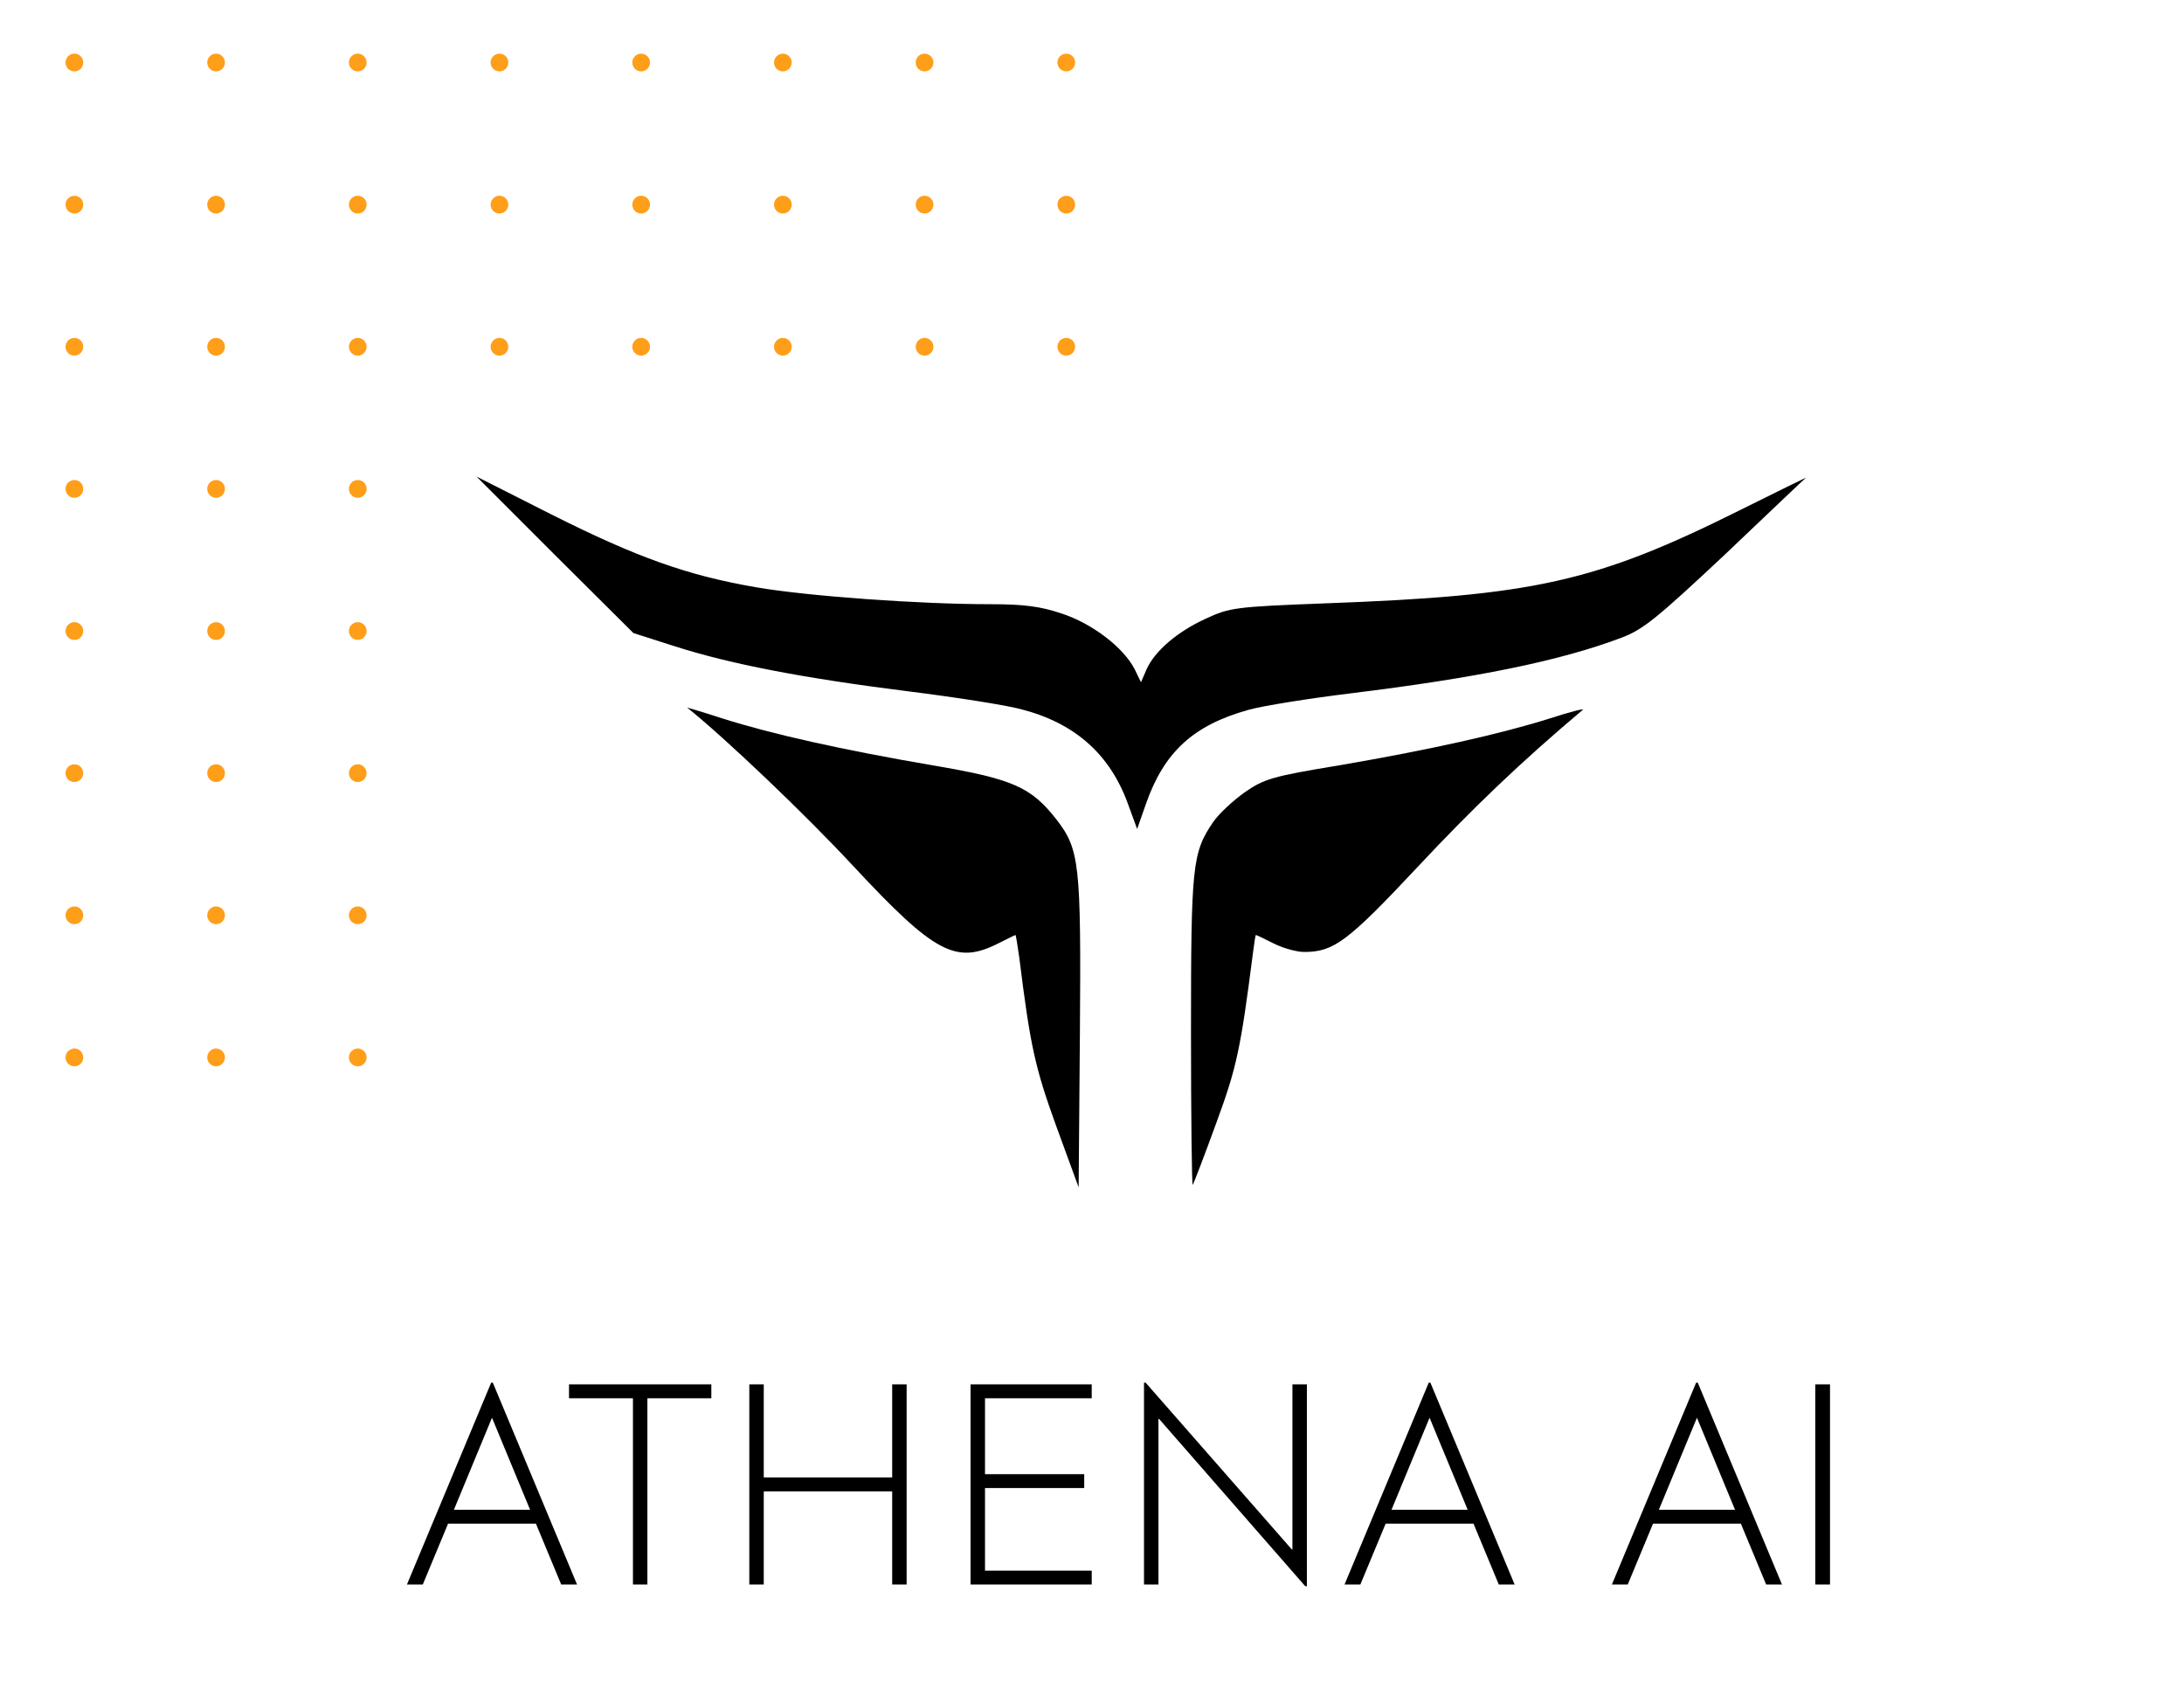 <svg width="110" height="85" viewBox="0 0 110 85" fill="none" xmlns="http://www.w3.org/2000/svg">
<path d="M3.746 3.595C3.688 3.595 3.63 3.582 3.576 3.559C3.523 3.537 3.474 3.506 3.429 3.465C3.349 3.38 3.3 3.269 3.3 3.148C3.3 3.09 3.313 3.031 3.335 2.978C3.358 2.92 3.389 2.875 3.429 2.83C3.536 2.727 3.688 2.678 3.835 2.709C3.862 2.709 3.889 2.723 3.915 2.736C3.942 2.745 3.969 2.759 3.996 2.776C4.018 2.794 4.04 2.812 4.063 2.83C4.143 2.915 4.192 3.031 4.192 3.148C4.192 3.264 4.143 3.38 4.063 3.465C3.978 3.546 3.866 3.595 3.746 3.595Z" fill="#FF9E18"/>
<path d="M46.121 3.148C46.121 2.902 46.321 2.7 46.567 2.7C46.812 2.7 47.013 2.902 47.013 3.148C47.013 3.394 46.812 3.595 46.567 3.595C46.321 3.595 46.121 3.394 46.121 3.148ZM38.984 3.148C38.984 2.902 39.185 2.7 39.43 2.7C39.675 2.7 39.876 2.902 39.876 3.148C39.876 3.394 39.675 3.595 39.43 3.595C39.185 3.595 38.984 3.394 38.984 3.148ZM31.847 3.148C31.847 2.902 32.048 2.7 32.293 2.7C32.538 2.7 32.739 2.902 32.739 3.148C32.739 3.394 32.538 3.595 32.293 3.595C32.048 3.595 31.847 3.394 31.847 3.148ZM24.71 3.148C24.71 2.902 24.911 2.7 25.156 2.7C25.402 2.7 25.602 2.902 25.602 3.148C25.602 3.394 25.402 3.595 25.156 3.595C24.911 3.595 24.71 3.394 24.71 3.148ZM17.573 3.148C17.573 2.902 17.774 2.7 18.019 2.7C18.265 2.7 18.465 2.902 18.465 3.148C18.465 3.394 18.265 3.595 18.019 3.595C17.774 3.595 17.573 3.394 17.573 3.148ZM10.437 3.148C10.437 2.902 10.637 2.7 10.883 2.7C11.128 2.7 11.329 2.902 11.329 3.148C11.329 3.394 11.128 3.595 10.883 3.595C10.637 3.595 10.437 3.394 10.437 3.148Z" fill="#FF9E18"/>
<path d="M53.704 3.595C53.588 3.595 53.472 3.546 53.387 3.465C53.307 3.38 53.258 3.264 53.258 3.148C53.258 3.121 53.258 3.09 53.267 3.063C53.267 3.031 53.28 3.005 53.294 2.978C53.302 2.951 53.316 2.924 53.334 2.897C53.347 2.875 53.369 2.853 53.387 2.83C53.432 2.79 53.481 2.759 53.534 2.736C53.641 2.691 53.766 2.691 53.873 2.736C53.9 2.745 53.927 2.759 53.954 2.776C53.976 2.79 53.998 2.812 54.021 2.83C54.038 2.853 54.061 2.875 54.074 2.897C54.092 2.924 54.105 2.951 54.114 2.978C54.128 3.005 54.136 3.031 54.141 3.063C54.145 3.09 54.15 3.121 54.15 3.148C54.15 3.206 54.136 3.264 54.114 3.318C54.092 3.376 54.061 3.421 54.021 3.465C53.998 3.483 53.976 3.506 53.954 3.519C53.927 3.537 53.9 3.55 53.873 3.559C53.82 3.582 53.762 3.595 53.704 3.595Z" fill="#FF9E18"/>
<path d="M3.746 53.7C3.63 53.7 3.514 53.651 3.429 53.57C3.389 53.526 3.358 53.481 3.335 53.423C3.313 53.369 3.3 53.311 3.3 53.253C3.3 53.132 3.349 53.02 3.429 52.935C3.474 52.895 3.523 52.864 3.576 52.841C3.737 52.77 3.938 52.81 4.063 52.935C4.143 53.02 4.192 53.136 4.192 53.253C4.192 53.369 4.143 53.485 4.063 53.57C4.04 53.588 4.018 53.606 3.996 53.624C3.969 53.642 3.942 53.655 3.915 53.664C3.889 53.678 3.862 53.687 3.835 53.691C3.804 53.696 3.777 53.7 3.746 53.7Z" fill="#FF9E18"/>
<path d="M17.573 53.253C17.573 53.007 17.774 52.805 18.019 52.805C18.265 52.805 18.465 53.007 18.465 53.253C18.465 53.499 18.265 53.7 18.019 53.7C17.774 53.7 17.573 53.499 17.573 53.253ZM10.437 53.253C10.437 53.007 10.637 52.805 10.883 52.805C11.128 52.805 11.329 53.007 11.329 53.253C11.329 53.499 11.128 53.7 10.883 53.7C10.637 53.7 10.437 53.499 10.437 53.253Z" fill="#FF9E18"/>
<path d="M3.746 46.542C3.688 46.542 3.63 46.529 3.576 46.507C3.523 46.484 3.474 46.453 3.429 46.413C3.411 46.39 3.389 46.368 3.376 46.346C3.358 46.319 3.344 46.292 3.335 46.265C3.322 46.238 3.313 46.211 3.309 46.18C3.309 46.153 3.3 46.122 3.3 46.095C3.3 46.037 3.313 45.979 3.335 45.925C3.358 45.867 3.389 45.822 3.429 45.777C3.474 45.737 3.523 45.706 3.576 45.684C3.737 45.612 3.938 45.652 4.063 45.777C4.143 45.862 4.192 45.979 4.192 46.095C4.192 46.122 4.192 46.153 4.183 46.18C4.183 46.211 4.17 46.238 4.156 46.265C4.147 46.292 4.134 46.319 4.116 46.346C4.098 46.368 4.08 46.39 4.063 46.413C3.978 46.493 3.862 46.542 3.746 46.542Z" fill="#FF9E18"/>
<path d="M17.573 46.095C17.573 45.849 17.774 45.648 18.019 45.648C18.265 45.648 18.465 45.849 18.465 46.095C18.465 46.341 18.265 46.542 18.019 46.542C17.774 46.542 17.573 46.341 17.573 46.095ZM10.437 46.095C10.437 45.849 10.637 45.648 10.883 45.648C11.128 45.648 11.329 45.849 11.329 46.095C11.329 46.341 11.128 46.542 10.883 46.542C10.637 46.542 10.437 46.341 10.437 46.095Z" fill="#FF9E18"/>
<path d="M3.746 39.384C3.688 39.384 3.63 39.371 3.576 39.349C3.523 39.326 3.474 39.295 3.429 39.255C3.389 39.21 3.358 39.165 3.335 39.107C3.313 39.053 3.3 38.995 3.3 38.937C3.3 38.91 3.3 38.879 3.309 38.852C3.309 38.821 3.322 38.794 3.335 38.767C3.344 38.74 3.358 38.713 3.376 38.687C3.389 38.664 3.411 38.642 3.429 38.619C3.474 38.579 3.523 38.548 3.576 38.526C3.737 38.458 3.938 38.494 4.063 38.619C4.08 38.642 4.098 38.664 4.116 38.687C4.134 38.713 4.147 38.74 4.156 38.767C4.17 38.794 4.179 38.821 4.183 38.852C4.192 38.879 4.192 38.91 4.192 38.937C4.192 39.053 4.143 39.17 4.063 39.255C3.978 39.335 3.862 39.384 3.746 39.384Z" fill="#FF9E18"/>
<path d="M17.573 38.937C17.573 38.691 17.774 38.49 18.019 38.49C18.265 38.49 18.465 38.691 18.465 38.937C18.465 39.183 18.265 39.385 18.019 39.385C17.774 39.385 17.573 39.183 17.573 38.937ZM10.437 38.937C10.437 38.691 10.637 38.49 10.883 38.49C11.128 38.49 11.329 38.691 11.329 38.937C11.329 39.183 11.128 39.385 10.883 39.385C10.637 39.385 10.437 39.183 10.437 38.937Z" fill="#FF9E18"/>
<path d="M3.746 32.227C3.688 32.227 3.63 32.213 3.576 32.191C3.523 32.169 3.474 32.137 3.429 32.097C3.349 32.012 3.3 31.9 3.3 31.779C3.3 31.721 3.313 31.663 3.335 31.609C3.358 31.551 3.389 31.506 3.429 31.462C3.536 31.359 3.688 31.31 3.835 31.341C3.862 31.341 3.889 31.354 3.915 31.368C3.942 31.377 3.969 31.39 3.996 31.408C4.018 31.426 4.04 31.444 4.063 31.462C4.143 31.547 4.192 31.663 4.192 31.779C4.192 31.896 4.143 32.012 4.063 32.097C3.978 32.178 3.866 32.227 3.746 32.227Z" fill="#FF9E18"/>
<path d="M17.573 31.779C17.573 31.533 17.774 31.332 18.019 31.332C18.265 31.332 18.465 31.533 18.465 31.779C18.465 32.025 18.265 32.227 18.019 32.227C17.774 32.227 17.573 32.025 17.573 31.779ZM10.437 31.779C10.437 31.533 10.637 31.332 10.883 31.332C11.128 31.332 11.329 31.533 11.329 31.779C11.329 32.025 11.128 32.227 10.883 32.227C10.637 32.227 10.437 32.025 10.437 31.779Z" fill="#FF9E18"/>
<path d="M3.746 25.069C3.63 25.069 3.514 25.02 3.429 24.939C3.389 24.894 3.358 24.85 3.335 24.791C3.313 24.738 3.3 24.68 3.3 24.621C3.3 24.501 3.349 24.389 3.429 24.304C3.474 24.264 3.523 24.232 3.576 24.21C3.737 24.138 3.938 24.178 4.063 24.304C4.143 24.389 4.192 24.505 4.192 24.621C4.192 24.738 4.143 24.854 4.063 24.939C4.04 24.957 4.018 24.975 3.996 24.993C3.969 25.011 3.942 25.024 3.915 25.033C3.889 25.046 3.862 25.055 3.835 25.06C3.804 25.064 3.777 25.069 3.746 25.069Z" fill="#FF9E18"/>
<path d="M17.573 24.621C17.573 24.375 17.774 24.174 18.019 24.174C18.265 24.174 18.465 24.375 18.465 24.621C18.465 24.867 18.265 25.069 18.019 25.069C17.774 25.069 17.573 24.867 17.573 24.621ZM10.437 24.621C10.437 24.375 10.637 24.174 10.883 24.174C11.128 24.174 11.329 24.375 11.329 24.621C11.329 24.867 11.128 25.069 10.883 25.069C10.637 25.069 10.437 24.867 10.437 24.621Z" fill="#FF9E18"/>
<path d="M3.746 17.911C3.688 17.911 3.63 17.897 3.576 17.875C3.523 17.853 3.474 17.821 3.429 17.781C3.411 17.759 3.389 17.736 3.376 17.714C3.358 17.687 3.344 17.66 3.335 17.633C3.322 17.607 3.313 17.58 3.309 17.548C3.309 17.522 3.3 17.49 3.3 17.463C3.3 17.405 3.313 17.347 3.335 17.293C3.358 17.235 3.389 17.191 3.429 17.146C3.474 17.106 3.523 17.074 3.576 17.052C3.737 16.985 3.938 17.021 4.063 17.146C4.143 17.231 4.192 17.347 4.192 17.463C4.192 17.49 4.192 17.522 4.183 17.548C4.183 17.58 4.17 17.607 4.156 17.633C4.147 17.66 4.134 17.687 4.116 17.714C4.098 17.736 4.08 17.759 4.063 17.781C3.978 17.862 3.862 17.911 3.746 17.911Z" fill="#FF9E18"/>
<path d="M46.121 17.463C46.121 17.217 46.321 17.016 46.567 17.016C46.812 17.016 47.013 17.217 47.013 17.463C47.013 17.709 46.812 17.911 46.567 17.911C46.321 17.911 46.121 17.709 46.121 17.463ZM38.984 17.463C38.984 17.217 39.185 17.016 39.43 17.016C39.675 17.016 39.876 17.217 39.876 17.463C39.876 17.709 39.675 17.911 39.43 17.911C39.185 17.911 38.984 17.709 38.984 17.463ZM31.847 17.463C31.847 17.217 32.048 17.016 32.293 17.016C32.538 17.016 32.739 17.217 32.739 17.463C32.739 17.709 32.538 17.911 32.293 17.911C32.048 17.911 31.847 17.709 31.847 17.463ZM24.71 17.463C24.71 17.217 24.911 17.016 25.156 17.016C25.402 17.016 25.602 17.217 25.602 17.463C25.602 17.709 25.402 17.911 25.156 17.911C24.911 17.911 24.71 17.709 24.71 17.463ZM17.573 17.463C17.573 17.217 17.774 17.016 18.019 17.016C18.265 17.016 18.465 17.217 18.465 17.463C18.465 17.709 18.265 17.911 18.019 17.911C17.774 17.911 17.573 17.709 17.573 17.463ZM10.437 17.463C10.437 17.217 10.637 17.016 10.883 17.016C11.128 17.016 11.329 17.217 11.329 17.463C11.329 17.709 11.128 17.911 10.883 17.911C10.637 17.911 10.437 17.709 10.437 17.463Z" fill="#FF9E18"/>
<path d="M53.704 17.911C53.588 17.911 53.472 17.861 53.387 17.781C53.307 17.696 53.258 17.58 53.258 17.463C53.258 17.347 53.307 17.231 53.387 17.146C53.432 17.105 53.481 17.074 53.534 17.052C53.641 17.003 53.766 17.003 53.873 17.052C53.9 17.061 53.927 17.074 53.954 17.092C53.976 17.11 53.998 17.128 54.021 17.146C54.061 17.191 54.092 17.235 54.114 17.293C54.136 17.347 54.15 17.405 54.15 17.463C54.15 17.521 54.136 17.58 54.114 17.633C54.092 17.692 54.061 17.741 54.021 17.781C53.998 17.799 53.976 17.821 53.954 17.835C53.927 17.853 53.9 17.866 53.873 17.875C53.82 17.897 53.762 17.911 53.704 17.911Z" fill="#FF9E18"/>
<path d="M3.746 10.753C3.688 10.753 3.63 10.739 3.576 10.717C3.523 10.695 3.474 10.663 3.429 10.623C3.389 10.578 3.358 10.534 3.335 10.476C3.313 10.422 3.3 10.364 3.3 10.306C3.3 10.279 3.3 10.247 3.309 10.22C3.309 10.189 3.322 10.162 3.335 10.136C3.344 10.109 3.358 10.082 3.376 10.055C3.389 10.033 3.411 10.01 3.429 9.988C3.474 9.948 3.523 9.916 3.576 9.894C3.737 9.827 3.938 9.863 4.063 9.988C4.08 10.01 4.098 10.033 4.116 10.055C4.134 10.082 4.147 10.109 4.156 10.136C4.17 10.162 4.179 10.189 4.183 10.22C4.192 10.247 4.192 10.279 4.192 10.306C4.192 10.422 4.143 10.538 4.063 10.623C3.978 10.704 3.862 10.753 3.746 10.753Z" fill="#FF9E18"/>
<path d="M46.121 10.306C46.121 10.059 46.321 9.858 46.567 9.858C46.812 9.858 47.013 10.059 47.013 10.306C47.013 10.552 46.812 10.753 46.567 10.753C46.321 10.753 46.121 10.552 46.121 10.306ZM38.984 10.306C38.984 10.059 39.185 9.858 39.43 9.858C39.675 9.858 39.876 10.059 39.876 10.306C39.876 10.552 39.675 10.753 39.43 10.753C39.185 10.753 38.984 10.552 38.984 10.306ZM31.847 10.306C31.847 10.059 32.048 9.858 32.293 9.858C32.538 9.858 32.739 10.059 32.739 10.306C32.739 10.552 32.538 10.753 32.293 10.753C32.048 10.753 31.847 10.552 31.847 10.306ZM24.71 10.306C24.71 10.059 24.911 9.858 25.156 9.858C25.402 9.858 25.602 10.059 25.602 10.306C25.602 10.552 25.402 10.753 25.156 10.753C24.911 10.753 24.71 10.552 24.71 10.306ZM17.573 10.306C17.573 10.059 17.774 9.858 18.019 9.858C18.265 9.858 18.465 10.059 18.465 10.306C18.465 10.552 18.265 10.753 18.019 10.753C17.774 10.753 17.573 10.552 17.573 10.306ZM10.437 10.306C10.437 10.059 10.637 9.858 10.883 9.858C11.128 9.858 11.329 10.059 11.329 10.306C11.329 10.552 11.128 10.753 10.883 10.753C10.637 10.753 10.437 10.552 10.437 10.306Z" fill="#FF9E18"/>
<path d="M53.704 10.753C53.588 10.753 53.472 10.704 53.387 10.623C53.307 10.538 53.258 10.422 53.258 10.306C53.258 10.189 53.307 10.073 53.387 9.988C53.432 9.948 53.481 9.916 53.534 9.894C53.641 9.849 53.766 9.849 53.873 9.894C53.9 9.903 53.927 9.916 53.954 9.934C53.976 9.948 53.998 9.97 54.021 9.988C54.061 10.028 54.092 10.077 54.114 10.136C54.136 10.189 54.15 10.247 54.15 10.306C54.15 10.364 54.136 10.422 54.114 10.476C54.092 10.534 54.061 10.583 54.021 10.623C53.998 10.641 53.976 10.663 53.954 10.677C53.927 10.695 53.9 10.708 53.873 10.717C53.82 10.739 53.762 10.753 53.704 10.753Z" fill="#FF9E18"/>
<path d="M53.194 56.698C52.127 53.75 51.892 52.682 51.337 48.219C51.251 47.599 51.166 47.087 51.144 47.087C51.123 47.087 50.739 47.279 50.269 47.514C48.154 48.582 47.065 48.005 43.007 43.648C40.572 41.022 36.536 37.177 34.614 35.639C34.571 35.618 35.383 35.853 36.429 36.195C38.864 36.964 42.367 37.754 46.98 38.544C51.016 39.227 51.934 39.633 53.216 41.278C54.369 42.773 54.455 43.478 54.391 51.999L54.327 59.794L53.194 56.698Z" fill="black"/>
<path d="M59.986 51.956C59.986 43.606 60.05 42.944 61.097 41.406C61.374 41 62.079 40.338 62.677 39.911C63.66 39.227 64.066 39.099 67.44 38.544C72.053 37.754 75.556 36.964 78.012 36.195C79.058 35.853 79.827 35.661 79.72 35.746C76.624 38.352 74.167 40.701 71.412 43.648C67.888 47.407 67.184 47.941 65.689 47.941C65.304 47.941 64.621 47.749 64.151 47.514C63.681 47.279 63.297 47.087 63.254 47.087C63.233 47.087 63.169 47.493 63.105 48.005C62.485 52.832 62.293 53.75 61.246 56.591C60.648 58.235 60.114 59.623 60.072 59.666C60.029 59.709 59.986 56.249 59.986 51.956Z" fill="black"/>
<path d="M56.804 40.466C55.886 37.946 54.092 36.387 51.38 35.704C50.654 35.511 48.091 35.106 45.677 34.807C40.424 34.145 36.772 33.44 33.974 32.543L31.902 31.881L27.951 27.951L24 24L27.759 25.901C32.094 28.079 34.614 28.976 38.074 29.574C40.68 30.023 46.297 30.428 49.885 30.428C51.551 30.428 52.405 30.535 53.473 30.898C54.989 31.39 56.569 32.586 57.146 33.696L57.467 34.358L57.744 33.718C58.15 32.799 59.282 31.817 60.734 31.155C61.93 30.599 62.229 30.557 66.714 30.386C77.264 30.001 80.361 29.318 87.644 25.687C89.523 24.747 91.018 24.021 90.954 24.064C90.89 24.107 89.075 25.837 86.897 27.908C83.458 31.133 82.753 31.71 81.664 32.116C78.567 33.29 74.317 34.145 68.06 34.913C65.967 35.17 63.66 35.533 62.891 35.746C60.115 36.515 58.641 37.861 57.723 40.466L57.274 41.748L56.804 40.466Z" fill="black"/>
<path d="M29.064 79.797H28.266L26.992 76.731H22.568L21.294 79.797H20.496L24.738 69.633H24.822L29.064 79.797ZM24.78 71.397L22.862 76.031H26.698L24.78 71.397ZM28.659 69.717H35.827V70.417H32.607V79.797H31.879V70.417H28.659V69.717ZM44.936 74.407V69.717H45.664V79.797H44.936V75.107H38.468V79.797H37.74V69.717H38.468V74.407H44.936ZM48.883 69.717H54.986V70.417H49.611V74.239H54.608V74.939H49.611V79.097H54.986V79.797H48.883V69.717ZM65.095 69.717H65.823V79.881H65.739L58.375 71.453H58.347V79.797H57.619V69.633H57.703L65.067 78.033H65.095V69.717ZM76.287 79.797H75.489L74.215 76.731H69.79L68.516 79.797H67.719L71.96 69.633H72.044L76.287 79.797ZM72.002 71.397L70.085 76.031H73.921L72.002 71.397ZM89.753 79.797H88.955L87.681 76.731H83.257L81.983 79.797H81.185L85.427 69.633H85.511L89.753 79.797ZM85.469 71.397L83.551 76.031H87.387L85.469 71.397ZM91.429 69.717H92.171V79.797H91.429V69.717Z" fill="black"/>
</svg>
